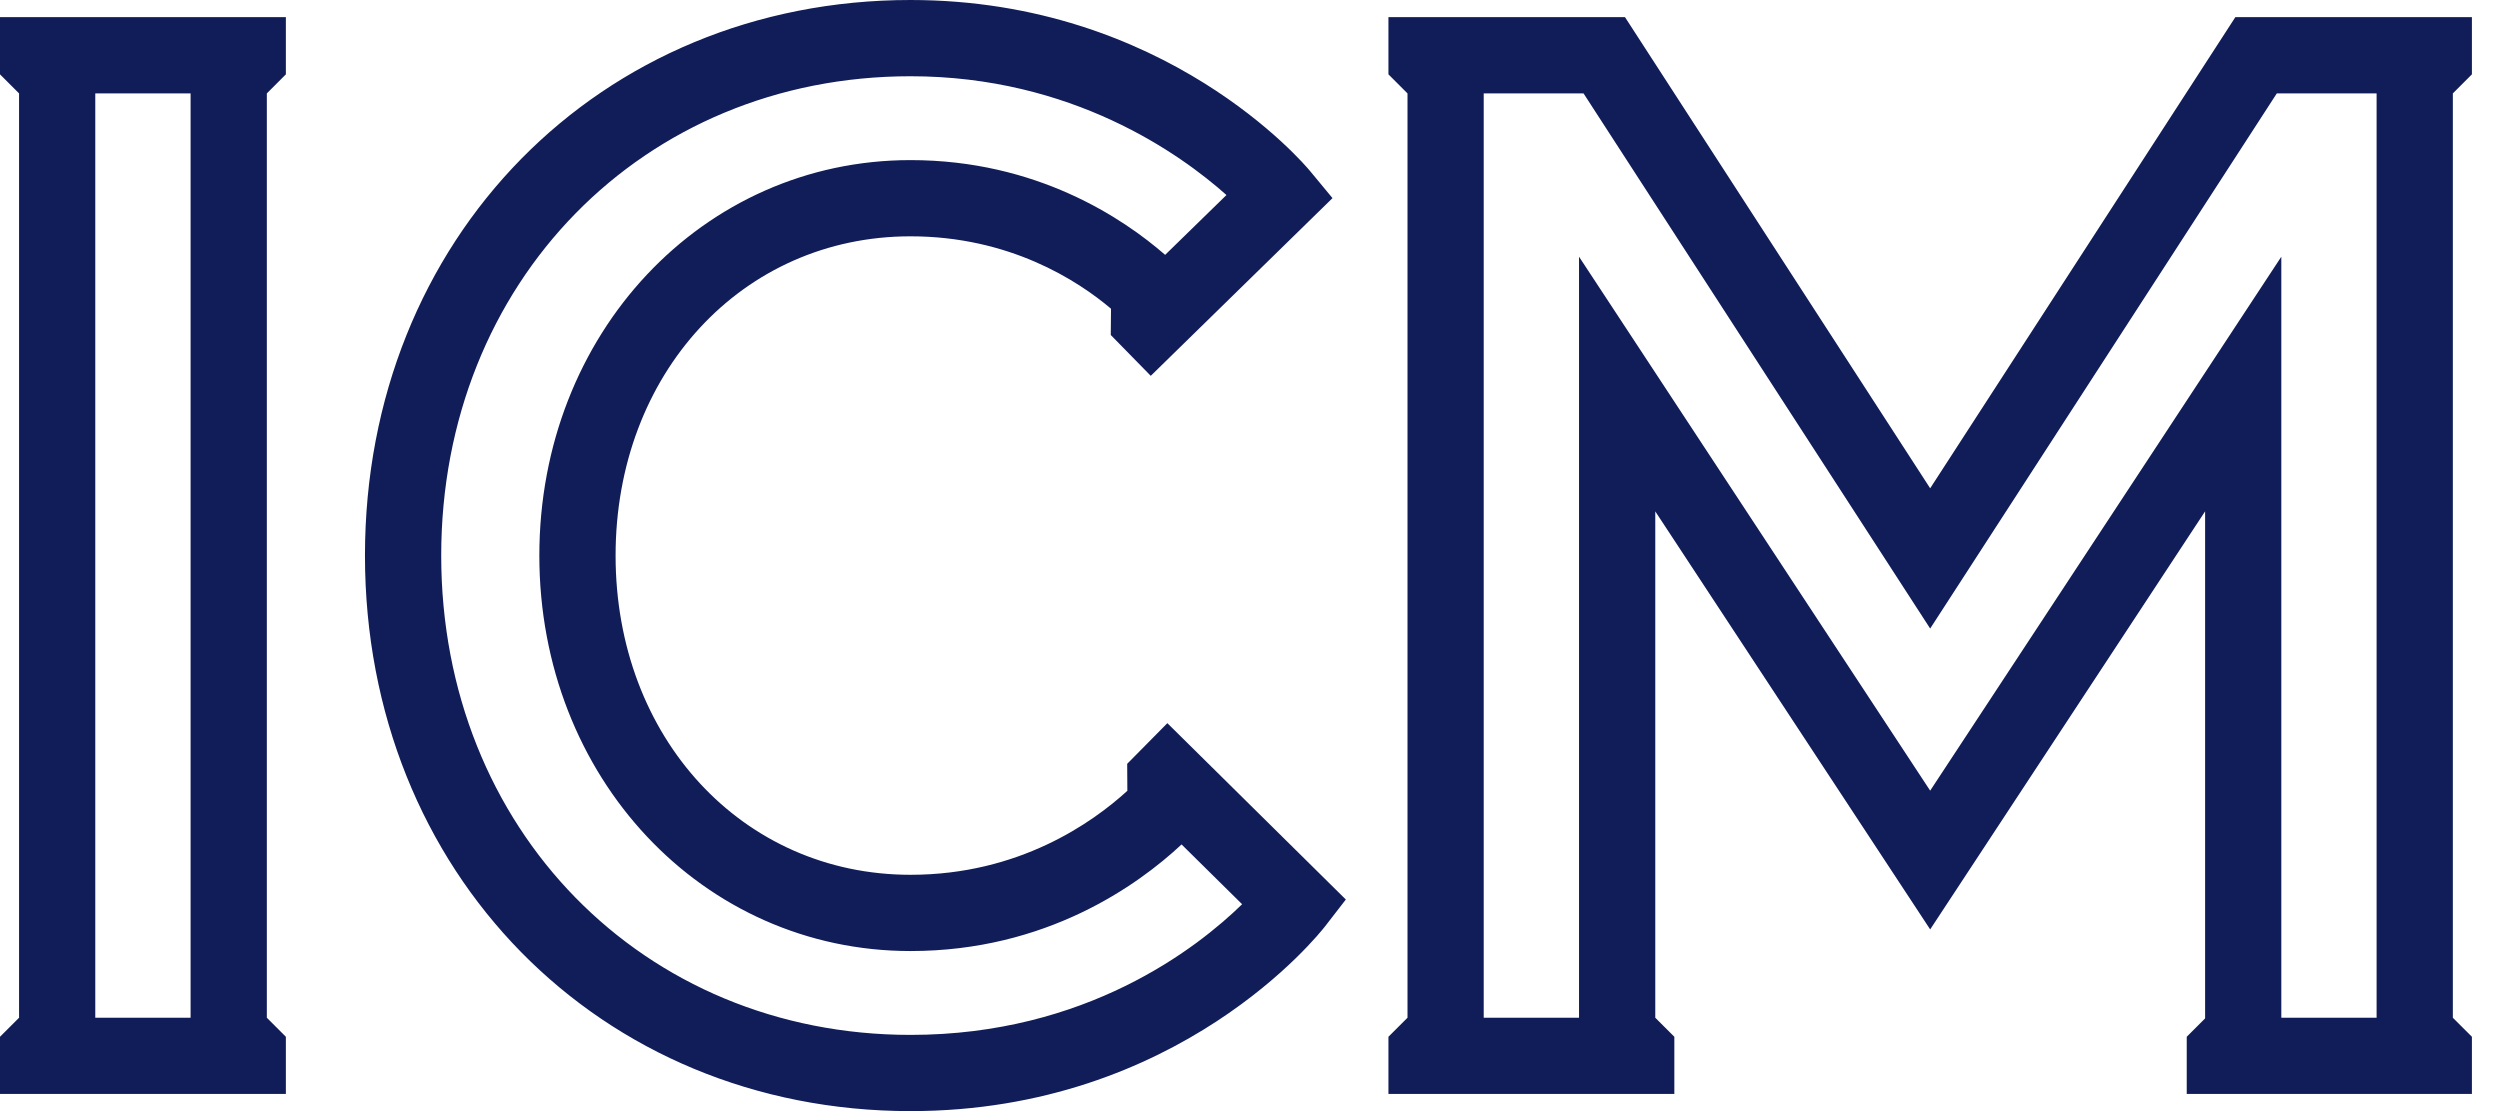 <?xml version="1.0" encoding="UTF-8"?>
<svg xmlns="http://www.w3.org/2000/svg" width="72" height="32" viewBox="0 0 72 32" fill="none">
  <path d="M35.773 26.042C34.475 27.308 31.275 29.805 26.223 29.805C18.517 29.805 12.707 23.87 12.707 16C12.707 8.13 18.517 2.196 26.223 2.196C30.871 2.196 33.997 4.436 35.322 5.617L33.556 7.34C32.343 6.283 29.851 4.611 26.223 4.611C20.229 4.611 15.533 9.614 15.533 16C15.533 22.387 20.229 27.39 26.223 27.39C30.134 27.39 32.772 25.493 34.029 24.32L35.773 26.042ZM32.463 21.998L32.468 22.775C31.465 23.691 29.347 25.194 26.223 25.194C21.38 25.194 17.729 21.242 17.729 16C17.729 10.759 21.38 6.806 26.223 6.806C29.066 6.806 31.026 8.07 31.997 8.891L31.99 9.648L33.142 10.824L38.376 5.706L37.731 4.927C37.565 4.726 33.571 0 26.223 0C17.266 0 10.511 6.878 10.511 16C10.511 25.122 17.266 32 26.223 32C33.959 32 37.997 26.892 38.165 26.675L38.76 25.906L33.62 20.827L32.463 21.998ZM68.446 29.311H65.702V7.393L55.589 22.771L45.476 7.393V29.311H42.731V2.69H45.606L55.589 18.102L65.572 2.69H68.446V29.311ZM71.191 2.141V0.494H64.378L55.589 14.063L46.8 0.494H39.987V2.141L40.536 2.69V29.311L39.987 29.859V31.506H48.221V29.859L47.672 29.311V14.728L55.589 26.767L63.507 14.727V29.33L62.978 29.859V31.506H71.191V29.859L70.642 29.311V2.69L71.191 2.141ZM2.744 2.69H5.489V29.311H2.744V2.69ZM0 2.141L0.549 2.69V29.311L0 29.859V31.506H8.233V29.859L7.685 29.311V2.69L8.233 2.141V0.494H0V2.141Z" fill="#111D58"></path>
</svg>
